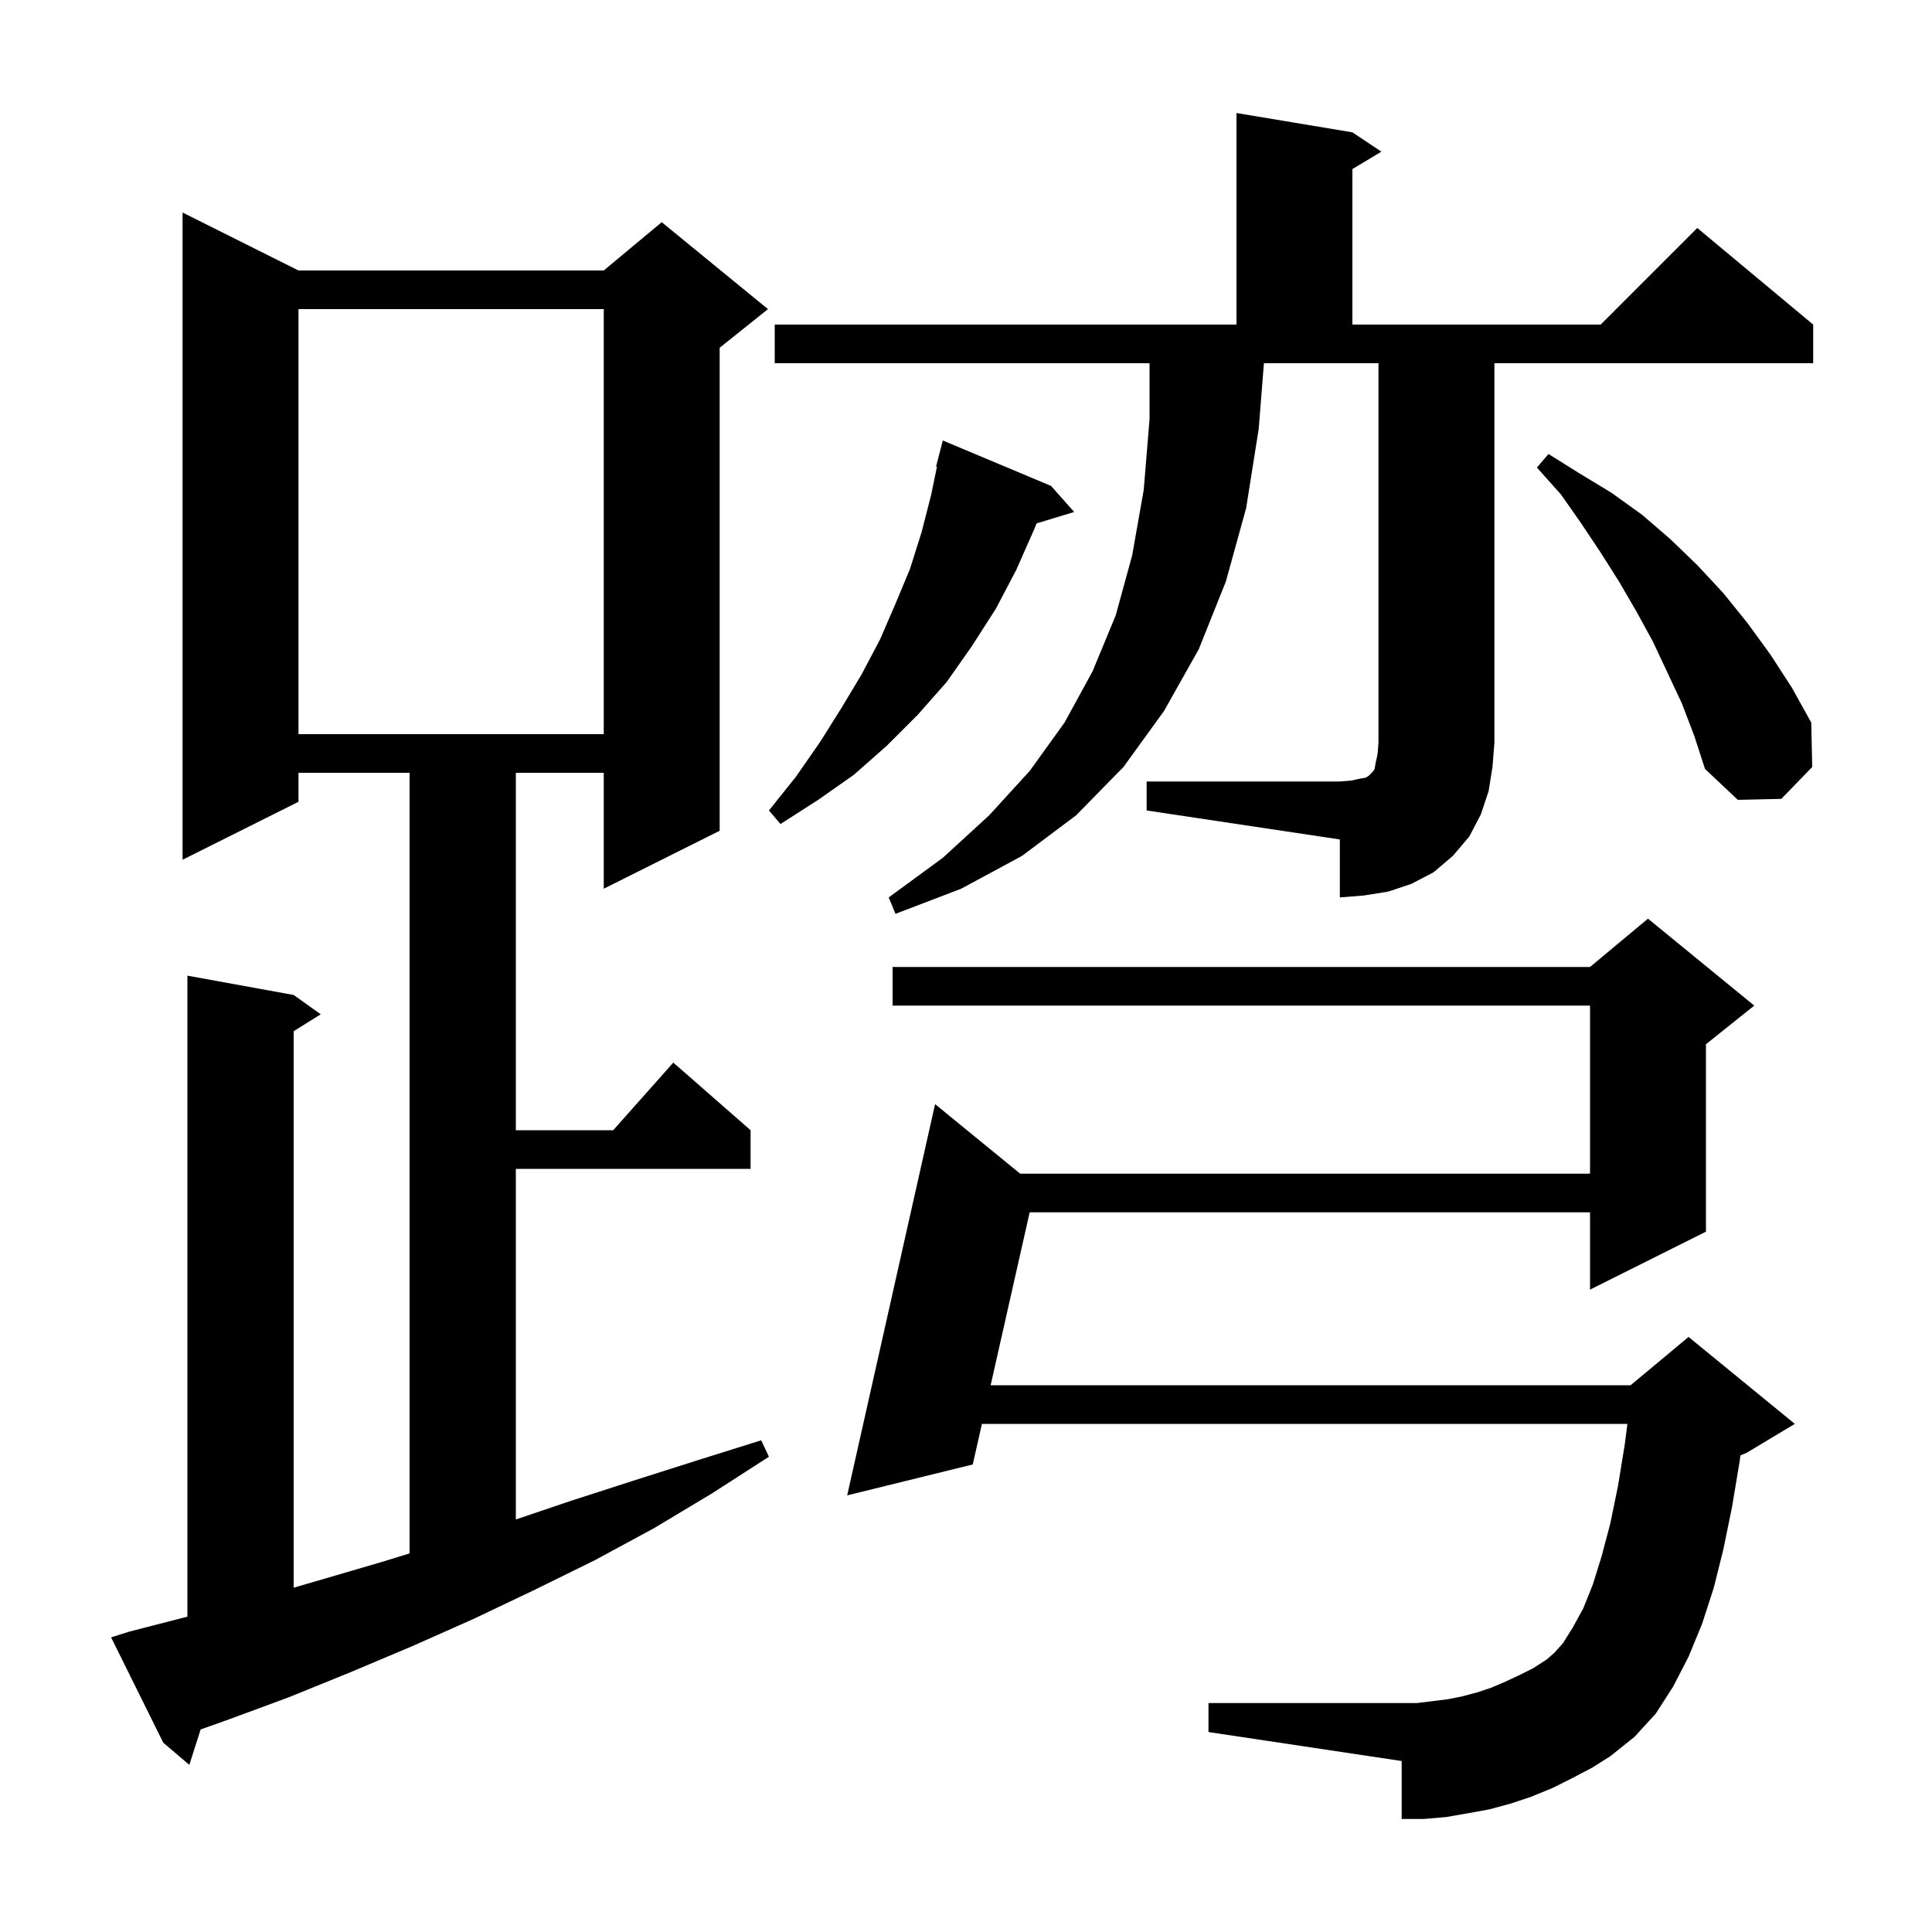<svg xmlns="http://www.w3.org/2000/svg" xmlns:xlink="http://www.w3.org/1999/xlink" version="1.1" baseProfile="full" viewBox="0 0 200 200" width="200" height="200"><g fill="currentColor"><path d="M 13.4 168.9 L 19.4 167.355 L 19.4 101.0 L 30.4 103.0 L 33.2 105.0 L 30.4 106.75 L 30.4 164.36 L 39.5 161.7 L 42.4 160.808 L 42.4 80.0 L 30.9 80.0 L 30.9 83.0 L 18.9 89.0 L 18.9 22.0 L 30.9 28.0 L 62.5 28.0 L 68.5 23.0 L 79.5 32.0 L 74.5 36.0 L 74.5 86.0 L 62.5 92.0 L 62.5 80.0 L 53.4 80.0 L 53.4 117.0 L 63.478 117.0 L 69.7 110.0 L 77.7 117.0 L 77.7 121.0 L 53.4 121.0 L 53.4 157.295 L 59.0 155.4 L 65.5 153.3 L 72.1 151.2 L 78.8 149.1 L 79.6 150.8 L 73.7 154.6 L 67.7 158.2 L 61.6 161.5 L 55.3 164.6 L 49.0 167.6 L 42.7 170.4 L 36.3 173.1 L 29.9 175.7 L 23.4 178.1 L 20.77 179.031 L 19.6 182.7 L 16.9 180.4 L 11.5 169.5 Z M 162.7 184.1 L 160.7 185.1 L 158.5 186.0 L 156.4 186.7 L 154.2 187.3 L 152.0 187.7 L 149.7 188.1 L 147.4 188.3 L 145.1 188.3 L 145.1 182.3 L 125.1 179.3 L 125.1 176.3 L 146.7 176.3 L 149.9 175.9 L 151.4 175.6 L 152.9 175.2 L 154.4 174.7 L 155.8 174.1 L 157.3 173.4 L 158.7 172.7 L 160.1 171.8 L 160.9 171.1 L 161.8 170.1 L 162.8 168.5 L 163.9 166.5 L 164.9 164.0 L 165.8 161.1 L 166.7 157.7 L 167.5 153.8 L 168.2 149.5 L 168.468 147.4 L 101.648 147.4 L 100.7 151.6 L 87.7 154.8 L 96.8 114.3 L 105.609 121.5 L 164.6 121.5 L 164.6 104.1 L 92.4 104.1 L 92.4 100.1 L 164.6 100.1 L 170.6 95.1 L 181.6 104.1 L 176.6 108.1 L 176.6 127.5 L 164.6 133.5 L 164.6 125.5 L 106.591 125.5 L 102.551 143.4 L 168.8 143.4 L 174.8 138.4 L 185.8 147.4 L 180.8 150.4 L 180.163 150.665 L 180.1 151.2 L 179.3 156.0 L 178.4 160.4 L 177.4 164.4 L 176.2 168.1 L 174.8 171.5 L 173.2 174.6 L 171.4 177.4 L 169.2 179.8 L 166.7 181.8 L 164.8 183.0 Z M 118.7 80.9 L 138.7 80.9 L 139.9 80.8 L 140.8 80.6 L 141.4 80.5 L 141.7 80.3 L 142.1 79.9 L 142.3 79.6 L 142.4 79.0 L 142.6 78.1 L 142.7 76.9 L 142.7 37.6 L 130.841 37.6 L 130.3 44.4 L 129.0 52.6 L 126.9 60.2 L 124.1 67.2 L 120.5 73.6 L 116.3 79.4 L 111.4 84.4 L 105.8 88.6 L 99.5 92.0 L 92.7 94.6 L 92.0 92.9 L 97.6 88.8 L 102.4 84.4 L 106.6 79.8 L 110.2 74.8 L 113.1 69.5 L 115.5 63.7 L 117.2 57.5 L 118.4 50.7 L 119.0 43.4 L 119.0 37.6 L 80.2 37.6 L 80.2 33.6 L 128.0 33.6 L 128.0 11.7 L 140.0 13.7 L 143.0 15.7 L 140.0 17.5 L 140.0 33.6 L 165.7 33.6 L 175.7 23.6 L 187.7 33.6 L 187.7 37.6 L 154.7 37.6 L 154.7 76.9 L 154.5 79.4 L 154.1 81.9 L 153.3 84.3 L 152.1 86.6 L 150.4 88.6 L 148.4 90.3 L 146.1 91.5 L 143.7 92.3 L 141.2 92.7 L 138.7 92.9 L 138.7 86.9 L 118.7 83.9 Z M 108.8 50.3 L 111.2 53.0 L 107.299 54.184 L 107.1 54.7 L 105.2 59.0 L 103.1 63.0 L 100.6 66.9 L 98.0 70.6 L 95.0 74.0 L 91.8 77.2 L 88.4 80.2 L 84.7 82.8 L 80.8 85.3 L 79.6 83.9 L 82.4 80.4 L 84.9 76.8 L 87.1 73.3 L 89.2 69.8 L 91.1 66.2 L 92.7 62.5 L 94.2 58.9 L 95.4 55.1 L 96.4 51.2 L 96.992 48.315 L 96.9 48.3 L 97.6 45.6 Z M 174.1 72.8 L 171.1 66.4 L 169.4 63.3 L 167.6 60.2 L 165.7 57.2 L 163.7 54.2 L 161.6 51.2 L 159.1 48.4 L 160.3 47.0 L 163.5 49.0 L 166.8 51.0 L 170.0 53.3 L 172.9 55.8 L 175.7 58.5 L 178.4 61.4 L 180.9 64.5 L 183.3 67.8 L 185.5 71.2 L 187.5 74.8 L 187.6 79.4 L 184.4 82.7 L 179.9 82.8 L 176.5 79.6 L 175.4 76.2 Z M 30.9 32.0 L 30.9 76.0 L 62.5 76.0 L 62.5 32.0 Z "/></g></svg>